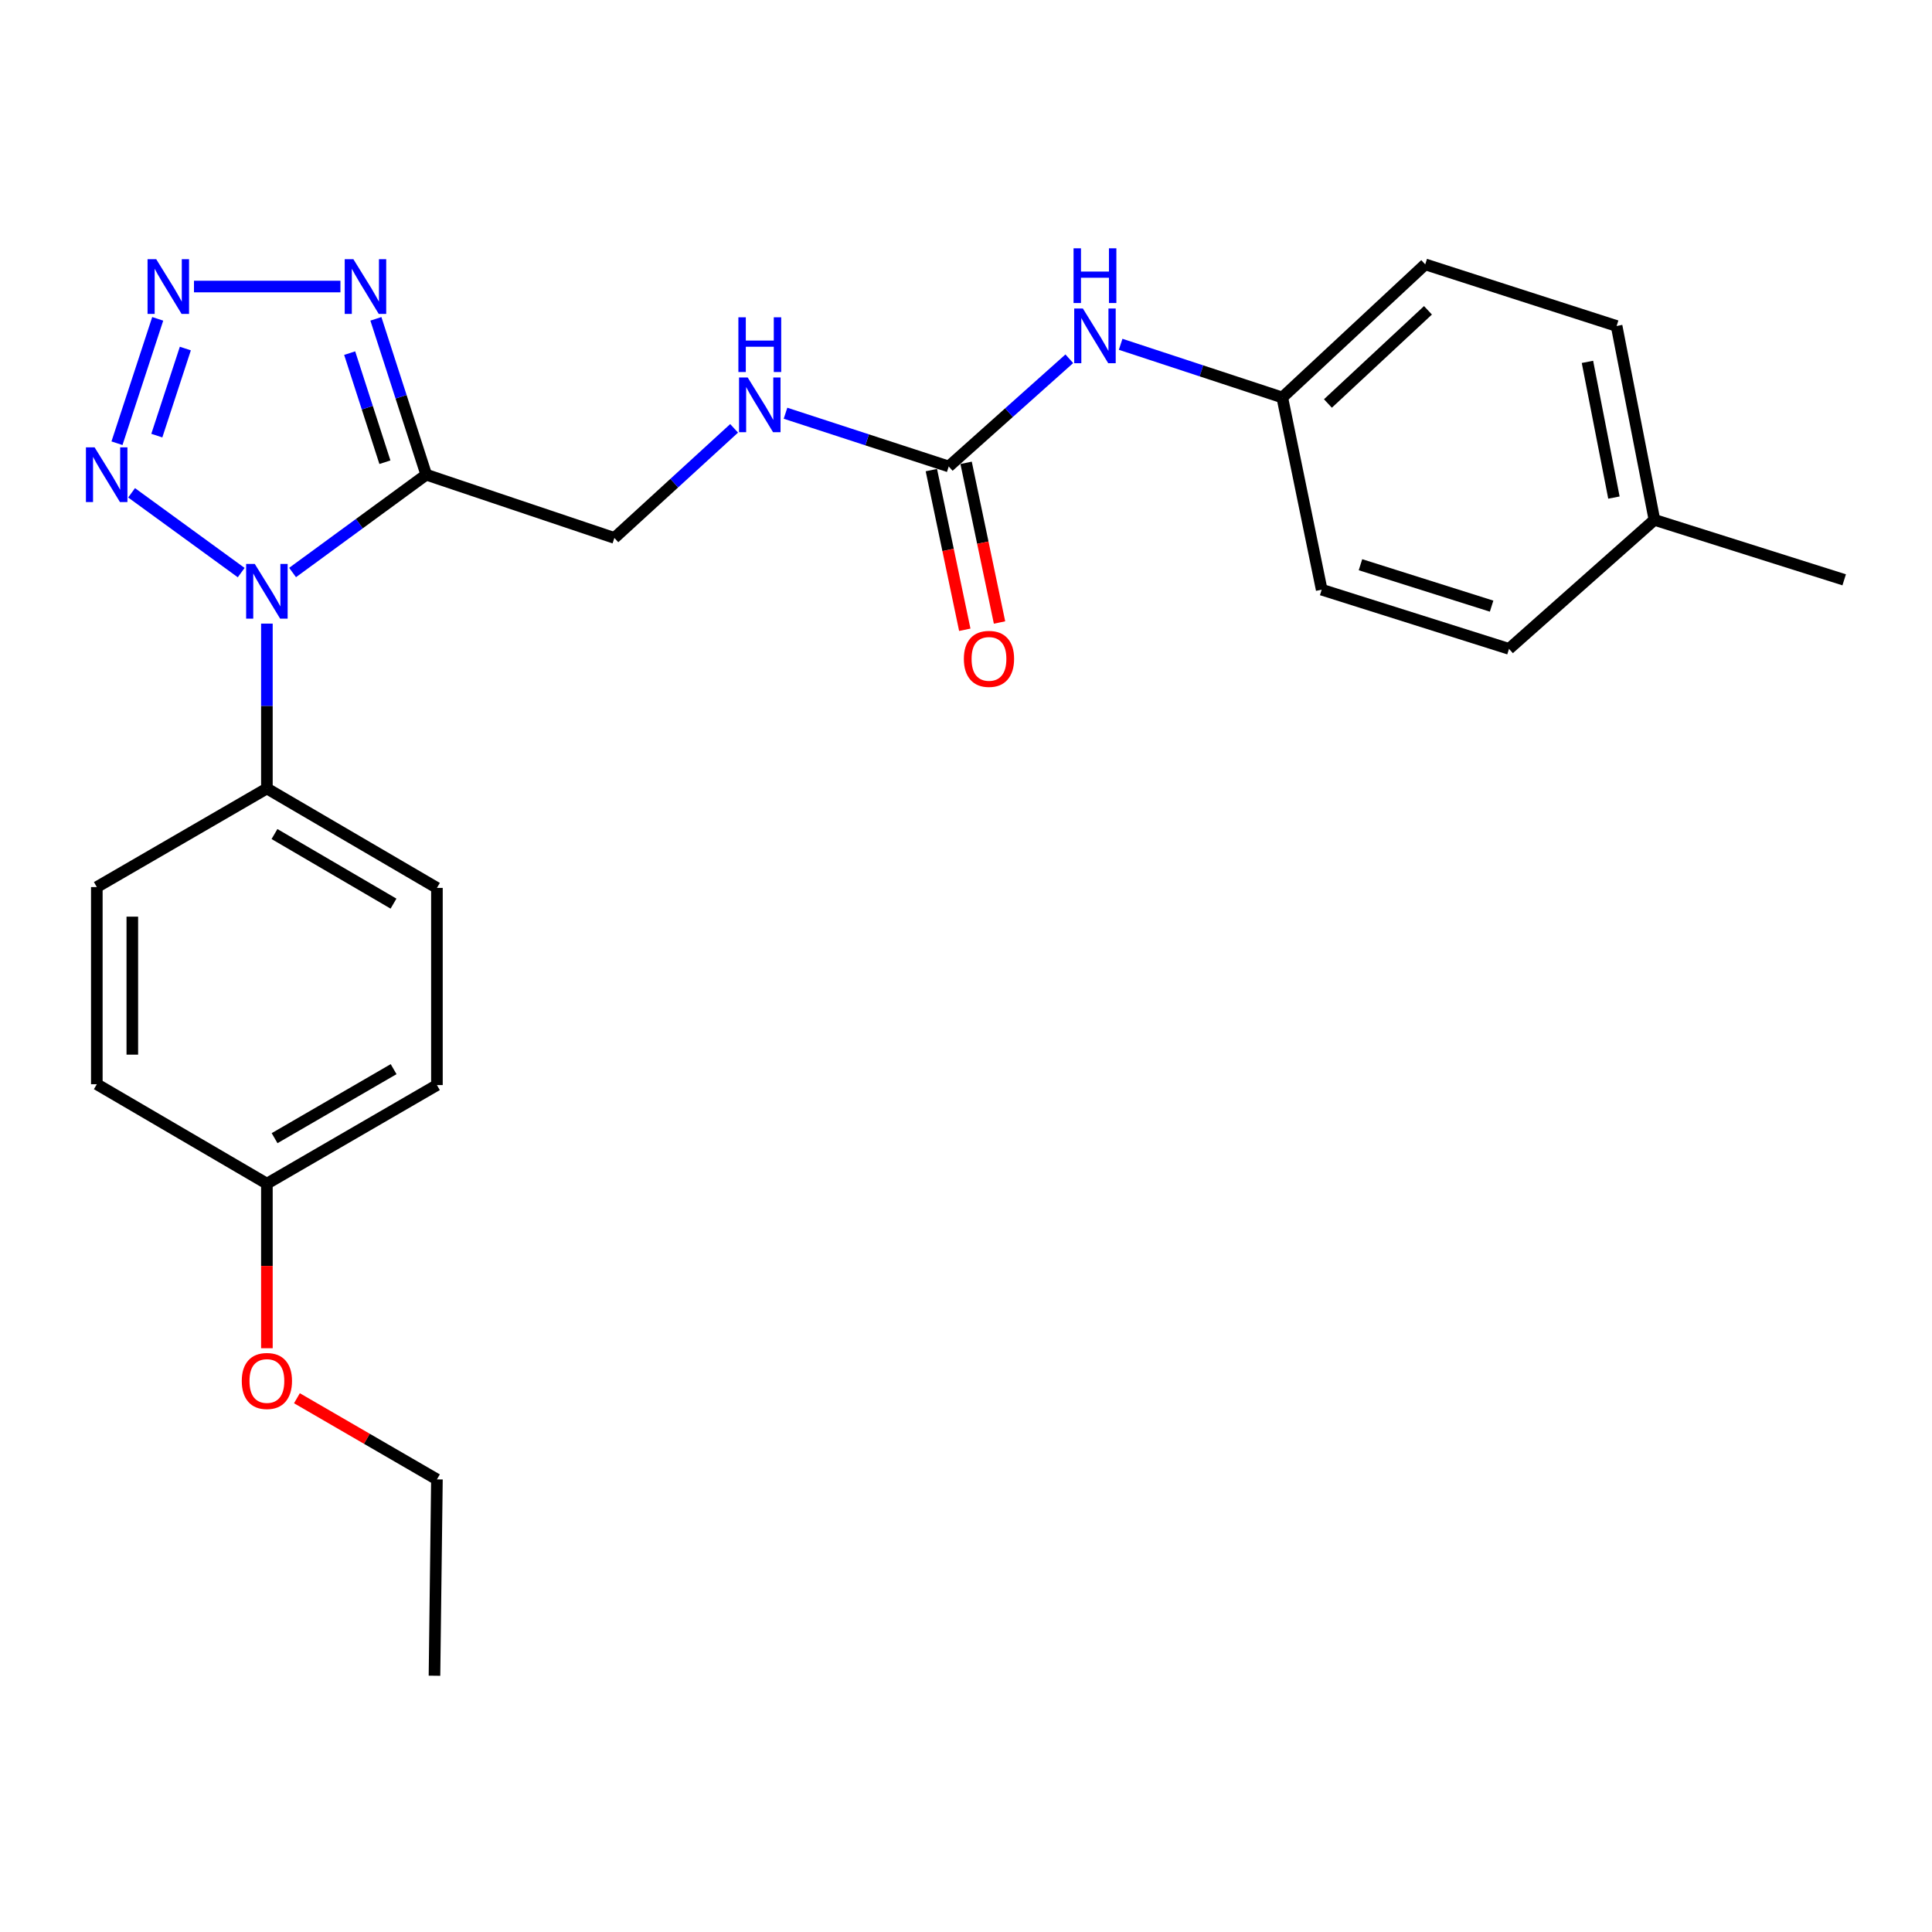<?xml version='1.0' encoding='iso-8859-1'?>
<svg version='1.1' baseProfile='full'
              xmlns='http://www.w3.org/2000/svg'
                      xmlns:rdkit='http://www.rdkit.org/xml'
                      xmlns:xlink='http://www.w3.org/1999/xlink'
                  xml:space='preserve'
width='1000px' height='1000px' viewBox='0 0 1000 1000'>
<!-- END OF HEADER -->
<rect style='opacity:1.0;fill:#FFFFFF;stroke:none' width='1000' height='1000' x='0' y='0'> </rect>
<path class='bond-0' d='M 151.438,296.335 L 186.029,271.016' style='fill:none;fill-rule:evenodd;stroke:#0000FF;stroke-width:6px;stroke-linecap:butt;stroke-linejoin:miter;stroke-opacity:1' />
<path class='bond-0' d='M 186.029,271.016 L 220.619,245.697' style='fill:none;fill-rule:evenodd;stroke:#000000;stroke-width:6px;stroke-linecap:butt;stroke-linejoin:miter;stroke-opacity:1' />
<path class='bond-2' d='M 124.839,296.381 L 68.111,255.083' style='fill:none;fill-rule:evenodd;stroke:#0000FF;stroke-width:6px;stroke-linecap:butt;stroke-linejoin:miter;stroke-opacity:1' />
<path class='bond-5' d='M 138.143,322.778 L 138.143,365.448' style='fill:none;fill-rule:evenodd;stroke:#0000FF;stroke-width:6px;stroke-linecap:butt;stroke-linejoin:miter;stroke-opacity:1' />
<path class='bond-5' d='M 138.143,365.448 L 138.143,408.118' style='fill:none;fill-rule:evenodd;stroke:#000000;stroke-width:6px;stroke-linecap:butt;stroke-linejoin:miter;stroke-opacity:1' />
<path class='bond-3' d='M 220.619,245.697 L 207.591,205.362' style='fill:none;fill-rule:evenodd;stroke:#000000;stroke-width:6px;stroke-linecap:butt;stroke-linejoin:miter;stroke-opacity:1' />
<path class='bond-3' d='M 207.591,205.362 L 194.564,165.028' style='fill:none;fill-rule:evenodd;stroke:#0000FF;stroke-width:6px;stroke-linecap:butt;stroke-linejoin:miter;stroke-opacity:1' />
<path class='bond-3' d='M 199.229,239.243 L 190.109,211.009' style='fill:none;fill-rule:evenodd;stroke:#000000;stroke-width:6px;stroke-linecap:butt;stroke-linejoin:miter;stroke-opacity:1' />
<path class='bond-3' d='M 190.109,211.009 L 180.99,182.775' style='fill:none;fill-rule:evenodd;stroke:#0000FF;stroke-width:6px;stroke-linecap:butt;stroke-linejoin:miter;stroke-opacity:1' />
<path class='bond-6' d='M 220.619,245.697 L 318.006,278.438' style='fill:none;fill-rule:evenodd;stroke:#000000;stroke-width:6px;stroke-linecap:butt;stroke-linejoin:miter;stroke-opacity:1' />
<path class='bond-1' d='M 81.635,165.031 L 60.55,229.415' style='fill:none;fill-rule:evenodd;stroke:#0000FF;stroke-width:6px;stroke-linecap:butt;stroke-linejoin:miter;stroke-opacity:1' />
<path class='bond-1' d='M 95.931,180.407 L 81.171,225.475' style='fill:none;fill-rule:evenodd;stroke:#0000FF;stroke-width:6px;stroke-linecap:butt;stroke-linejoin:miter;stroke-opacity:1' />
<path class='bond-25' d='M 100.403,148.309 L 176.205,148.309' style='fill:none;fill-rule:evenodd;stroke:#0000FF;stroke-width:6px;stroke-linecap:butt;stroke-linejoin:miter;stroke-opacity:1' />
<path class='bond-4' d='M 491.062,241.441 L 448.82,227.664' style='fill:none;fill-rule:evenodd;stroke:#000000;stroke-width:6px;stroke-linecap:butt;stroke-linejoin:miter;stroke-opacity:1' />
<path class='bond-4' d='M 448.82,227.664 L 406.578,213.888' style='fill:none;fill-rule:evenodd;stroke:#0000FF;stroke-width:6px;stroke-linecap:butt;stroke-linejoin:miter;stroke-opacity:1' />
<path class='bond-7' d='M 491.062,241.441 L 522.268,213.568' style='fill:none;fill-rule:evenodd;stroke:#000000;stroke-width:6px;stroke-linecap:butt;stroke-linejoin:miter;stroke-opacity:1' />
<path class='bond-7' d='M 522.268,213.568 L 553.474,185.694' style='fill:none;fill-rule:evenodd;stroke:#0000FF;stroke-width:6px;stroke-linecap:butt;stroke-linejoin:miter;stroke-opacity:1' />
<path class='bond-9' d='M 482.072,243.323 L 490.722,284.647' style='fill:none;fill-rule:evenodd;stroke:#000000;stroke-width:6px;stroke-linecap:butt;stroke-linejoin:miter;stroke-opacity:1' />
<path class='bond-9' d='M 490.722,284.647 L 499.373,325.972' style='fill:none;fill-rule:evenodd;stroke:#FF0000;stroke-width:6px;stroke-linecap:butt;stroke-linejoin:miter;stroke-opacity:1' />
<path class='bond-9' d='M 500.053,239.559 L 508.704,280.883' style='fill:none;fill-rule:evenodd;stroke:#000000;stroke-width:6px;stroke-linecap:butt;stroke-linejoin:miter;stroke-opacity:1' />
<path class='bond-9' d='M 508.704,280.883 L 517.354,322.207' style='fill:none;fill-rule:evenodd;stroke:#FF0000;stroke-width:6px;stroke-linecap:butt;stroke-linejoin:miter;stroke-opacity:1' />
<path class='bond-10' d='M 138.143,408.118 L 226.151,459.578' style='fill:none;fill-rule:evenodd;stroke:#000000;stroke-width:6px;stroke-linecap:butt;stroke-linejoin:miter;stroke-opacity:1' />
<path class='bond-10' d='M 142.071,431.696 L 203.677,467.718' style='fill:none;fill-rule:evenodd;stroke:#000000;stroke-width:6px;stroke-linecap:butt;stroke-linejoin:miter;stroke-opacity:1' />
<path class='bond-11' d='M 138.143,408.118 L 50.115,459.149' style='fill:none;fill-rule:evenodd;stroke:#000000;stroke-width:6px;stroke-linecap:butt;stroke-linejoin:miter;stroke-opacity:1' />
<path class='bond-8' d='M 318.006,278.438 L 348.991,250.075' style='fill:none;fill-rule:evenodd;stroke:#000000;stroke-width:6px;stroke-linecap:butt;stroke-linejoin:miter;stroke-opacity:1' />
<path class='bond-8' d='M 348.991,250.075 L 379.976,221.713' style='fill:none;fill-rule:evenodd;stroke:#0000FF;stroke-width:6px;stroke-linecap:butt;stroke-linejoin:miter;stroke-opacity:1' />
<path class='bond-12' d='M 580.043,178.207 L 621.877,191.968' style='fill:none;fill-rule:evenodd;stroke:#0000FF;stroke-width:6px;stroke-linecap:butt;stroke-linejoin:miter;stroke-opacity:1' />
<path class='bond-12' d='M 621.877,191.968 L 663.71,205.729' style='fill:none;fill-rule:evenodd;stroke:#000000;stroke-width:6px;stroke-linecap:butt;stroke-linejoin:miter;stroke-opacity:1' />
<path class='bond-15' d='M 226.151,459.578 L 226.151,561.629' style='fill:none;fill-rule:evenodd;stroke:#000000;stroke-width:6px;stroke-linecap:butt;stroke-linejoin:miter;stroke-opacity:1' />
<path class='bond-14' d='M 50.115,459.149 L 50.115,561.19' style='fill:none;fill-rule:evenodd;stroke:#000000;stroke-width:6px;stroke-linecap:butt;stroke-linejoin:miter;stroke-opacity:1' />
<path class='bond-14' d='M 68.486,474.455 L 68.486,545.884' style='fill:none;fill-rule:evenodd;stroke:#000000;stroke-width:6px;stroke-linecap:butt;stroke-linejoin:miter;stroke-opacity:1' />
<path class='bond-17' d='M 663.71,205.729 L 684.102,305.219' style='fill:none;fill-rule:evenodd;stroke:#000000;stroke-width:6px;stroke-linecap:butt;stroke-linejoin:miter;stroke-opacity:1' />
<path class='bond-18' d='M 663.71,205.729 L 737.695,136.838' style='fill:none;fill-rule:evenodd;stroke:#000000;stroke-width:6px;stroke-linecap:butt;stroke-linejoin:miter;stroke-opacity:1' />
<path class='bond-18' d='M 687.327,208.841 L 739.116,160.616' style='fill:none;fill-rule:evenodd;stroke:#000000;stroke-width:6px;stroke-linecap:butt;stroke-linejoin:miter;stroke-opacity:1' />
<path class='bond-13' d='M 138.143,612.66 L 50.115,561.19' style='fill:none;fill-rule:evenodd;stroke:#000000;stroke-width:6px;stroke-linecap:butt;stroke-linejoin:miter;stroke-opacity:1' />
<path class='bond-21' d='M 138.143,612.66 L 138.143,655.25' style='fill:none;fill-rule:evenodd;stroke:#000000;stroke-width:6px;stroke-linecap:butt;stroke-linejoin:miter;stroke-opacity:1' />
<path class='bond-21' d='M 138.143,655.25 L 138.143,697.84' style='fill:none;fill-rule:evenodd;stroke:#FF0000;stroke-width:6px;stroke-linecap:butt;stroke-linejoin:miter;stroke-opacity:1' />
<path class='bond-26' d='M 138.143,612.66 L 226.151,561.629' style='fill:none;fill-rule:evenodd;stroke:#000000;stroke-width:6px;stroke-linecap:butt;stroke-linejoin:miter;stroke-opacity:1' />
<path class='bond-26' d='M 142.129,589.113 L 203.734,553.391' style='fill:none;fill-rule:evenodd;stroke:#000000;stroke-width:6px;stroke-linecap:butt;stroke-linejoin:miter;stroke-opacity:1' />
<path class='bond-16' d='M 856.331,269.079 L 836.756,168.732' style='fill:none;fill-rule:evenodd;stroke:#000000;stroke-width:6px;stroke-linecap:butt;stroke-linejoin:miter;stroke-opacity:1' />
<path class='bond-16' d='M 835.364,257.545 L 821.661,187.302' style='fill:none;fill-rule:evenodd;stroke:#000000;stroke-width:6px;stroke-linecap:butt;stroke-linejoin:miter;stroke-opacity:1' />
<path class='bond-23' d='M 856.331,269.079 L 954.545,300.116' style='fill:none;fill-rule:evenodd;stroke:#000000;stroke-width:6px;stroke-linecap:butt;stroke-linejoin:miter;stroke-opacity:1' />
<path class='bond-27' d='M 856.331,269.079 L 781.061,335.848' style='fill:none;fill-rule:evenodd;stroke:#000000;stroke-width:6px;stroke-linecap:butt;stroke-linejoin:miter;stroke-opacity:1' />
<path class='bond-19' d='M 684.102,305.219 L 781.061,335.848' style='fill:none;fill-rule:evenodd;stroke:#000000;stroke-width:6px;stroke-linecap:butt;stroke-linejoin:miter;stroke-opacity:1' />
<path class='bond-19' d='M 704.18,292.296 L 772.051,313.736' style='fill:none;fill-rule:evenodd;stroke:#000000;stroke-width:6px;stroke-linecap:butt;stroke-linejoin:miter;stroke-opacity:1' />
<path class='bond-20' d='M 737.695,136.838 L 836.756,168.732' style='fill:none;fill-rule:evenodd;stroke:#000000;stroke-width:6px;stroke-linecap:butt;stroke-linejoin:miter;stroke-opacity:1' />
<path class='bond-22' d='M 153.686,723.723 L 189.918,744.727' style='fill:none;fill-rule:evenodd;stroke:#FF0000;stroke-width:6px;stroke-linecap:butt;stroke-linejoin:miter;stroke-opacity:1' />
<path class='bond-22' d='M 189.918,744.727 L 226.151,765.732' style='fill:none;fill-rule:evenodd;stroke:#000000;stroke-width:6px;stroke-linecap:butt;stroke-linejoin:miter;stroke-opacity:1' />
<path class='bond-24' d='M 226.151,765.732 L 224.885,867.355' style='fill:none;fill-rule:evenodd;stroke:#000000;stroke-width:6px;stroke-linecap:butt;stroke-linejoin:miter;stroke-opacity:1' />
<path  class='atom-0' d='M 131.883 291.906
L 141.163 306.906
Q 142.083 308.386, 143.563 311.066
Q 145.043 313.746, 145.123 313.906
L 145.123 291.906
L 148.883 291.906
L 148.883 320.226
L 145.003 320.226
L 135.043 303.826
Q 133.883 301.906, 132.643 299.706
Q 131.443 297.506, 131.083 296.826
L 131.083 320.226
L 127.403 320.226
L 127.403 291.906
L 131.883 291.906
' fill='#0000FF'/>
<path  class='atom-2' d='M 80.852 134.149
L 90.132 149.149
Q 91.052 150.629, 92.532 153.309
Q 94.012 155.989, 94.092 156.149
L 94.092 134.149
L 97.852 134.149
L 97.852 162.469
L 93.972 162.469
L 84.012 146.069
Q 82.852 144.149, 81.612 141.949
Q 80.412 139.749, 80.052 139.069
L 80.052 162.469
L 76.372 162.469
L 76.372 134.149
L 80.852 134.149
' fill='#0000FF'/>
<path  class='atom-3' d='M 48.958 231.537
L 58.238 246.537
Q 59.158 248.017, 60.638 250.697
Q 62.118 253.377, 62.198 253.537
L 62.198 231.537
L 65.958 231.537
L 65.958 259.857
L 62.078 259.857
L 52.118 243.457
Q 50.958 241.537, 49.718 239.337
Q 48.518 237.137, 48.158 236.457
L 48.158 259.857
L 44.478 259.857
L 44.478 231.537
L 48.958 231.537
' fill='#0000FF'/>
<path  class='atom-4' d='M 182.904 134.149
L 192.184 149.149
Q 193.104 150.629, 194.584 153.309
Q 196.064 155.989, 196.144 156.149
L 196.144 134.149
L 199.904 134.149
L 199.904 162.469
L 196.024 162.469
L 186.064 146.069
Q 184.904 144.149, 183.664 141.949
Q 182.464 139.749, 182.104 139.069
L 182.104 162.469
L 178.424 162.469
L 178.424 134.149
L 182.904 134.149
' fill='#0000FF'/>
<path  class='atom-8' d='M 560.491 159.675
L 569.771 174.675
Q 570.691 176.155, 572.171 178.835
Q 573.651 181.515, 573.731 181.675
L 573.731 159.675
L 577.491 159.675
L 577.491 187.995
L 573.611 187.995
L 563.651 171.595
Q 562.491 169.675, 561.251 167.475
Q 560.051 165.275, 559.691 164.595
L 559.691 187.995
L 556.011 187.995
L 556.011 159.675
L 560.491 159.675
' fill='#0000FF'/>
<path  class='atom-8' d='M 555.671 128.523
L 559.511 128.523
L 559.511 140.563
L 573.991 140.563
L 573.991 128.523
L 577.831 128.523
L 577.831 156.843
L 573.991 156.843
L 573.991 143.763
L 559.511 143.763
L 559.511 156.843
L 555.671 156.843
L 555.671 128.523
' fill='#0000FF'/>
<path  class='atom-9' d='M 387.007 195.387
L 396.287 210.387
Q 397.207 211.867, 398.687 214.547
Q 400.167 217.227, 400.247 217.387
L 400.247 195.387
L 404.007 195.387
L 404.007 223.707
L 400.127 223.707
L 390.167 207.307
Q 389.007 205.387, 387.767 203.187
Q 386.567 200.987, 386.207 200.307
L 386.207 223.707
L 382.527 223.707
L 382.527 195.387
L 387.007 195.387
' fill='#0000FF'/>
<path  class='atom-9' d='M 382.187 164.235
L 386.027 164.235
L 386.027 176.275
L 400.507 176.275
L 400.507 164.235
L 404.347 164.235
L 404.347 192.555
L 400.507 192.555
L 400.507 179.475
L 386.027 179.475
L 386.027 192.555
L 382.187 192.555
L 382.187 164.235
' fill='#0000FF'/>
<path  class='atom-10' d='M 498.893 341.031
Q 498.893 334.231, 502.253 330.431
Q 505.613 326.631, 511.893 326.631
Q 518.173 326.631, 521.533 330.431
Q 524.893 334.231, 524.893 341.031
Q 524.893 347.911, 521.493 351.831
Q 518.093 355.711, 511.893 355.711
Q 505.653 355.711, 502.253 351.831
Q 498.893 347.951, 498.893 341.031
M 511.893 352.511
Q 516.213 352.511, 518.533 349.631
Q 520.893 346.711, 520.893 341.031
Q 520.893 335.471, 518.533 332.671
Q 516.213 329.831, 511.893 329.831
Q 507.573 329.831, 505.213 332.631
Q 502.893 335.431, 502.893 341.031
Q 502.893 346.751, 505.213 349.631
Q 507.573 352.511, 511.893 352.511
' fill='#FF0000'/>
<path  class='atom-22' d='M 125.143 714.792
Q 125.143 707.992, 128.503 704.192
Q 131.863 700.392, 138.143 700.392
Q 144.423 700.392, 147.783 704.192
Q 151.143 707.992, 151.143 714.792
Q 151.143 721.672, 147.743 725.592
Q 144.343 729.472, 138.143 729.472
Q 131.903 729.472, 128.503 725.592
Q 125.143 721.712, 125.143 714.792
M 138.143 726.272
Q 142.463 726.272, 144.783 723.392
Q 147.143 720.472, 147.143 714.792
Q 147.143 709.232, 144.783 706.432
Q 142.463 703.592, 138.143 703.592
Q 133.823 703.592, 131.463 706.392
Q 129.143 709.192, 129.143 714.792
Q 129.143 720.512, 131.463 723.392
Q 133.823 726.272, 138.143 726.272
' fill='#FF0000'/>
</svg>
